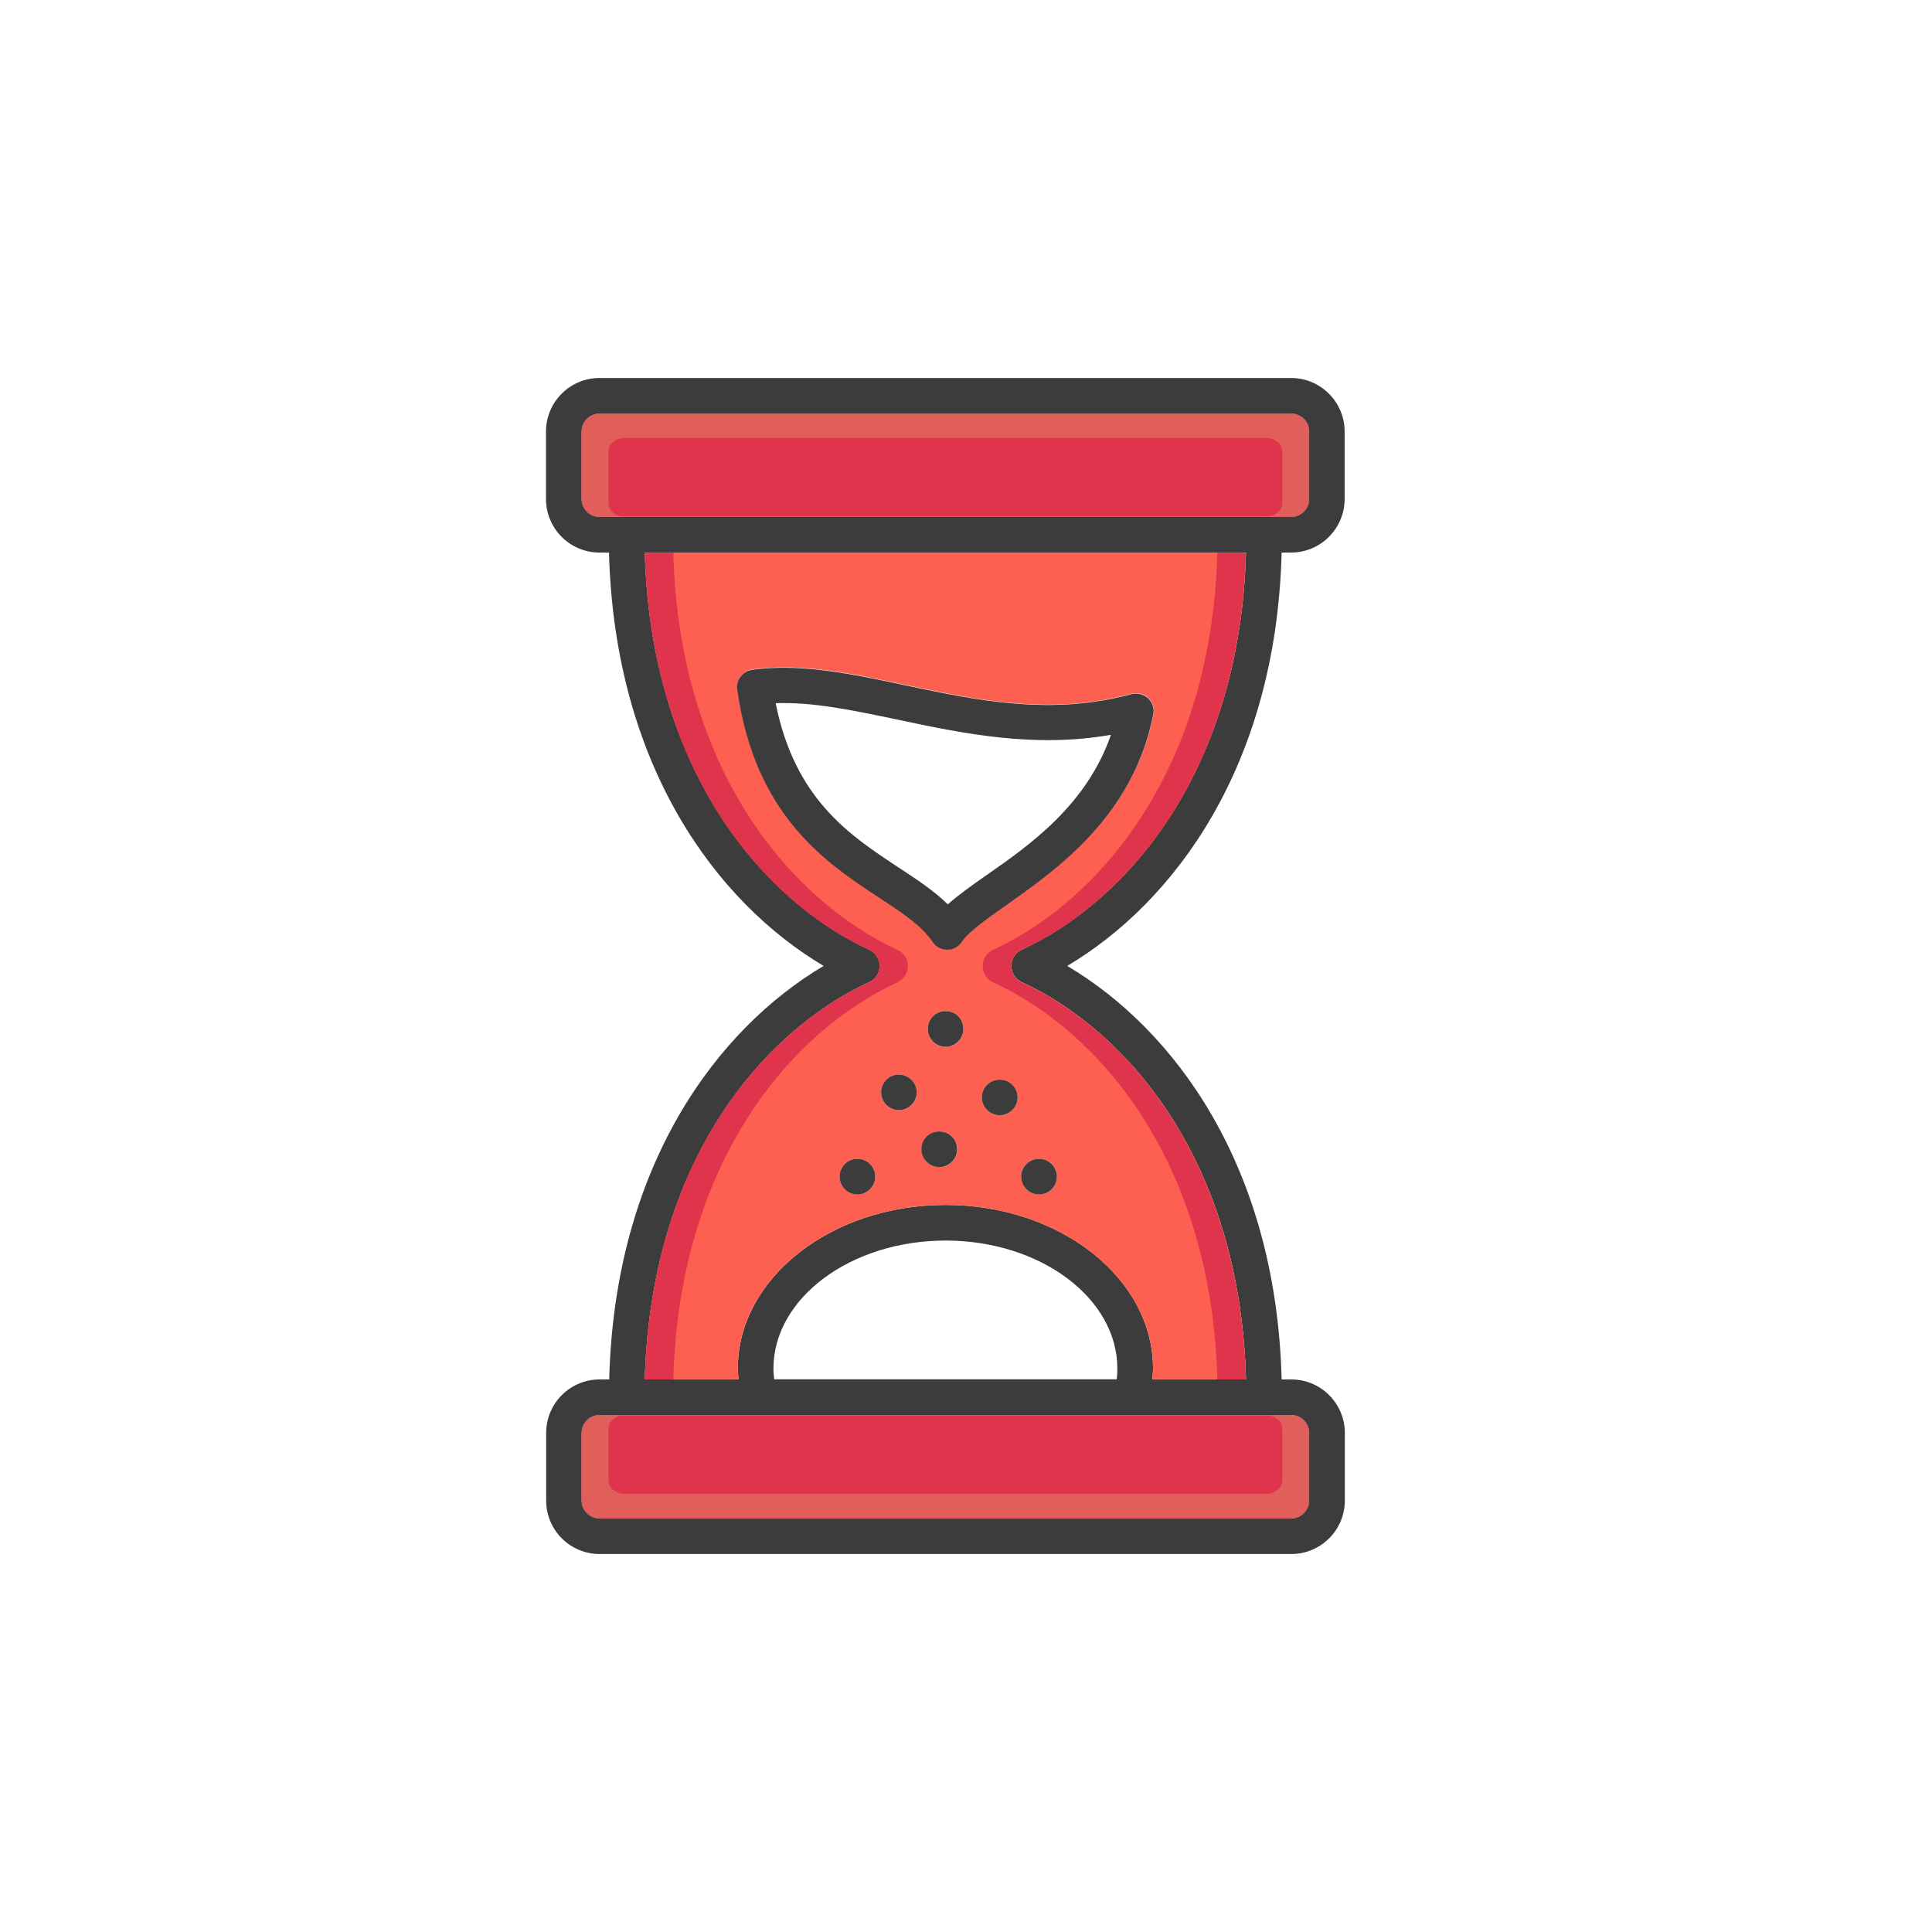 <?xml version="1.0" encoding="UTF-8"?>
<svg width="46px" height="46px" viewBox="0 0 46 46" version="1.1" xmlns="http://www.w3.org/2000/svg" xmlns:xlink="http://www.w3.org/1999/xlink">
    <title>Group 2 Copy 14</title>
    <g id="Mobile" stroke="none" stroke-width="1" fill="none" fill-rule="evenodd">
        <g id="Menu---razina-3" transform="translate(-10, -988)" fill-rule="nonzero">
            <g id="clock" transform="translate(10, 988)">
                <path d="M30.515,13.156 L30.742,13.156 C31.442,13.156 32.015,12.583 32.015,11.883 L32.015,10.273 C32.015,9.573 31.442,9 30.742,9 L14.273,9 C13.569,9 13,9.573 13,10.273 L13,11.883 C13,12.583 13.569,13.156 14.273,13.156 L14.5,13.156 C14.636,18.265 17.086,21.502 19.61,22.998 C17.086,24.494 14.636,27.731 14.505,32.844 L14.277,32.844 C13.573,32.844 13.004,33.413 13.004,34.117 L13.004,35.727 C13.004,36.431 13.573,37 14.277,37 L30.747,37 C31.446,37 32.02,36.431 32.02,35.727 L32.02,34.117 C32.02,33.413 31.446,32.844 30.747,32.844 L30.515,32.844 C30.384,27.731 27.934,24.494 25.41,22.998 C27.934,21.502 30.384,18.265 30.515,13.156 L30.515,13.156 Z M14.273,12.307 C14.041,12.307 13.849,12.115 13.849,11.883 L13.849,10.273 C13.849,10.041 14.041,9.849 14.273,9.849 L30.742,9.849 C30.974,9.849 31.167,10.041 31.167,10.273 L31.167,11.883 C31.167,12.115 30.974,12.307 30.742,12.307 L14.273,12.307 Z M30.104,33.693 L30.742,33.693 C30.974,33.693 31.167,33.885 31.167,34.117 L31.167,35.727 C31.167,35.959 30.974,36.151 30.742,36.151 L14.273,36.151 C14.041,36.151 13.849,35.959 13.849,35.727 L13.849,34.117 C13.849,33.885 14.041,33.693 14.273,33.693 L26.937,33.693 L26.941,33.693 L30.104,33.693 Z M18.415,32.586 C18.415,30.907 20.257,29.537 22.514,29.537 C24.771,29.537 26.604,30.907 26.604,32.586 C26.604,32.674 26.6,32.761 26.587,32.84 L18.433,32.84 C18.424,32.761 18.415,32.678 18.415,32.586 Z M24.325,22.613 C24.176,22.683 24.08,22.832 24.08,22.998 C24.08,23.164 24.176,23.313 24.325,23.383 C26.845,24.546 29.526,27.639 29.666,32.84 L27.435,32.84 C27.444,32.757 27.453,32.674 27.453,32.586 C27.453,30.434 25.239,28.689 22.514,28.689 C19.785,28.689 17.567,30.439 17.567,32.586 C17.567,32.674 17.58,32.757 17.584,32.84 L15.353,32.84 C15.498,27.635 18.179,24.542 20.699,23.383 C20.848,23.313 20.944,23.164 20.944,22.998 C20.944,22.832 20.848,22.683 20.699,22.613 C18.179,21.449 15.498,18.357 15.353,13.16 L29.666,13.16 C29.522,18.357 26.845,21.449 24.325,22.613 L24.325,22.613 Z" id="Shape" fill="#3C3C3C"></path>
                <path d="M31.171,10.273 L31.171,11.883 C31.171,12.115 30.978,12.307 30.747,12.307 L14.273,12.307 C14.041,12.307 13.849,12.115 13.849,11.883 L13.849,10.273 C13.849,10.041 14.041,9.849 14.273,9.849 L30.742,9.849 C30.978,9.849 31.171,10.041 31.171,10.273 Z" id="Path" fill="#E0344C"></path>
                <path d="M31.171,34.117 L31.171,35.727 C31.171,35.959 30.978,36.151 30.747,36.151 L14.273,36.151 C14.041,36.151 13.849,35.959 13.849,35.727 L13.849,34.117 C13.849,33.885 14.041,33.693 14.273,33.693 L26.937,33.693 L26.941,33.693 L30.099,33.693 L30.104,33.693 L30.742,33.693 C30.978,33.693 31.171,33.881 31.171,34.117 Z" id="Path" fill="#E0344C"></path>
                <path d="M31.171,34.117 L31.171,35.727 C31.171,35.959 30.978,36.151 30.747,36.151 L14.273,36.151 C14.041,36.151 13.849,35.959 13.849,35.727 L13.849,34.117 C13.849,33.885 14.041,33.693 14.273,33.693 L14.881,33.693 C14.667,33.693 14.487,33.837 14.487,34.017 L14.487,35.246 C14.487,35.425 14.667,35.57 14.881,35.57 L30.139,35.57 C30.353,35.57 30.532,35.425 30.532,35.246 L30.532,34.017 C30.532,33.837 30.353,33.693 30.139,33.693 L30.747,33.693 C30.978,33.693 31.171,33.881 31.171,34.117 L31.171,34.117 Z" id="Path" fill="#E15F5A"></path>
                <path d="M31.171,11.878 L31.171,10.273 C31.171,10.041 30.978,9.849 30.747,9.849 L14.273,9.849 C14.041,9.849 13.849,10.041 13.849,10.273 L13.849,11.883 C13.849,12.115 14.041,12.307 14.273,12.307 L14.881,12.307 C14.667,12.307 14.487,12.163 14.487,11.983 L14.487,10.75 C14.487,10.57 14.667,10.426 14.881,10.426 L30.139,10.426 C30.353,10.426 30.532,10.57 30.532,10.75 L30.532,11.979 C30.532,12.158 30.353,12.303 30.139,12.303 L30.747,12.303 C30.978,12.303 31.171,12.115 31.171,11.878 L31.171,11.878 Z" id="Path" fill="#E15F5A"></path>
                <path d="M24.325,23.383 C24.176,23.313 24.08,23.164 24.08,22.998 C24.08,22.832 24.176,22.683 24.325,22.613 C26.845,21.449 29.526,18.357 29.666,13.16 L15.353,13.16 C15.498,18.361 18.179,21.454 20.699,22.613 C20.848,22.683 20.944,22.832 20.944,22.998 C20.944,23.164 20.848,23.313 20.699,23.383 C18.179,24.546 15.498,27.639 15.353,32.84 L17.584,32.84 C17.58,32.757 17.567,32.674 17.567,32.586 C17.567,30.434 19.785,28.689 22.514,28.689 C25.239,28.689 27.453,30.439 27.453,32.586 C27.453,32.674 27.444,32.757 27.435,32.84 L29.666,32.84 C29.522,27.639 26.845,24.546 24.325,23.383 L24.325,23.383 Z M20.414,28.439 C20.183,28.439 19.99,28.251 19.99,28.015 C19.99,27.783 20.178,27.591 20.41,27.591 L20.414,27.591 C20.646,27.591 20.839,27.783 20.839,28.015 C20.839,28.251 20.651,28.439 20.414,28.439 L20.414,28.439 Z M21.403,26.432 C21.171,26.432 20.979,26.239 20.979,26.007 C20.979,25.776 21.167,25.583 21.399,25.583 L21.403,25.583 C21.635,25.583 21.827,25.776 21.827,26.007 C21.827,26.244 21.639,26.432 21.403,26.432 L21.403,26.432 Z M22.37,27.788 C22.134,27.788 21.941,27.595 21.941,27.363 C21.941,27.127 22.129,26.939 22.365,26.939 L22.37,26.939 C22.602,26.939 22.794,27.127 22.794,27.363 C22.79,27.595 22.602,27.788 22.37,27.788 Z M22.514,24.923 C22.282,24.923 22.09,24.73 22.09,24.498 C22.09,24.262 22.278,24.074 22.51,24.074 L22.514,24.074 C22.75,24.074 22.938,24.262 22.938,24.498 C22.938,24.734 22.755,24.923 22.514,24.923 Z M22.908,22.416 C22.829,22.534 22.698,22.604 22.558,22.604 C22.414,22.604 22.282,22.534 22.208,22.416 C21.95,22.031 21.477,21.721 20.931,21.362 C19.688,20.544 17.982,19.424 17.558,16.419 C17.541,16.309 17.571,16.196 17.637,16.104 C17.707,16.012 17.807,15.951 17.921,15.938 C19.085,15.78 20.288,16.038 21.565,16.309 C23.267,16.668 25.025,17.044 26.937,16.519 C27.081,16.48 27.23,16.519 27.339,16.616 C27.444,16.716 27.496,16.865 27.466,17.009 C26.98,19.42 25.178,20.684 23.988,21.524 C23.494,21.874 23.07,22.167 22.908,22.416 L22.908,22.416 Z M23.805,26.554 C23.568,26.554 23.376,26.362 23.376,26.13 C23.376,25.898 23.564,25.706 23.8,25.706 L23.805,25.706 C24.036,25.706 24.229,25.898 24.229,26.13 C24.229,26.362 24.041,26.554 23.805,26.554 Z M24.741,28.439 C24.509,28.439 24.312,28.251 24.312,28.015 C24.312,27.783 24.504,27.591 24.736,27.591 L24.741,27.591 C24.973,27.591 25.165,27.783 25.165,28.015 C25.165,28.251 24.973,28.439 24.741,28.439 Z" id="Shape" fill="#FD6050"></path>
                <path d="M29.662,32.844 L28.984,32.844 C28.844,27.639 26.162,24.546 23.643,23.387 C23.494,23.317 23.398,23.168 23.398,23.002 C23.398,22.836 23.494,22.687 23.643,22.617 C26.162,21.454 28.844,18.361 28.984,13.164 L29.662,13.164 C29.522,18.365 26.84,21.458 24.321,22.617 C24.172,22.687 24.076,22.836 24.076,23.002 C24.076,23.168 24.172,23.317 24.321,23.387 C26.845,24.546 29.522,27.639 29.662,32.844 L29.662,32.844 Z" id="Path" fill="#E0344C"></path>
                <path d="M15.353,32.844 L16.031,32.844 C16.171,27.639 18.853,24.546 21.372,23.387 C21.521,23.317 21.617,23.168 21.617,23.002 C21.617,22.836 21.521,22.687 21.372,22.617 C18.853,21.454 16.171,18.361 16.031,13.164 L15.353,13.164 C15.493,18.365 18.175,21.458 20.694,22.617 C20.843,22.687 20.939,22.836 20.939,23.002 C20.939,23.168 20.843,23.317 20.694,23.387 C18.17,24.546 15.493,27.639 15.353,32.844 L15.353,32.844 Z" id="Path" fill="#E0344C"></path>
                <path d="M27.335,16.624 C27.225,16.528 27.077,16.489 26.932,16.528 C25.025,17.049 23.262,16.677 21.561,16.318 C20.283,16.047 19.08,15.789 17.917,15.946 C17.803,15.96 17.702,16.016 17.632,16.113 C17.562,16.2 17.536,16.318 17.554,16.428 C17.978,19.433 19.684,20.553 20.926,21.371 C21.473,21.729 21.945,22.04 22.204,22.425 C22.278,22.543 22.414,22.613 22.554,22.613 C22.693,22.613 22.825,22.543 22.903,22.425 C23.07,22.175 23.494,21.882 23.98,21.537 C25.169,20.697 26.976,19.433 27.457,17.022 C27.492,16.874 27.44,16.725 27.335,16.624 Z M23.494,20.833 C23.131,21.086 22.812,21.314 22.567,21.532 C22.234,21.204 21.819,20.933 21.386,20.649 C20.226,19.883 18.927,19.03 18.468,16.743 C19.365,16.708 20.353,16.922 21.381,17.136 C22.908,17.46 24.614,17.819 26.451,17.495 C25.874,19.166 24.518,20.12 23.494,20.833 L23.494,20.833 Z" id="Shape" fill="#3C3C3C"></path>
                <g id="Group" transform="translate(19.99, 24.074)" fill="#3C3C3C">
                    <path d="M2.948,0.424 C2.948,0.656 2.76,0.849 2.524,0.849 C2.292,0.849 2.1,0.656 2.1,0.424 C2.1,0.188 2.288,0 2.52,0 L2.524,0 C2.765,0 2.948,0.188 2.948,0.424 Z" id="Path"></path>
                    <path d="M4.239,2.056 C4.239,2.288 4.046,2.48 3.814,2.48 C3.578,2.48 3.386,2.288 3.386,2.056 C3.386,1.824 3.574,1.632 3.81,1.632 L3.814,1.632 C4.051,1.632 4.239,1.82 4.239,2.056 Z" id="Path"></path>
                    <path d="M2.8,3.289 C2.8,3.521 2.607,3.714 2.375,3.714 C2.139,3.714 1.947,3.521 1.947,3.289 C1.947,3.053 2.135,2.865 2.371,2.865 L2.375,2.865 C2.611,2.865 2.8,3.053 2.8,3.289 Z" id="Path"></path>
                    <path d="M5.175,3.941 C5.175,4.177 4.982,4.366 4.751,4.366 C4.519,4.366 4.322,4.177 4.322,3.941 C4.322,3.709 4.514,3.517 4.746,3.517 L4.751,3.517 C4.982,3.517 5.175,3.709 5.175,3.941 Z" id="Path"></path>
                    <path d="M0.849,3.941 C0.849,4.177 0.656,4.366 0.424,4.366 C0.192,4.366 0,4.177 0,3.941 C0,3.709 0.188,3.517 0.42,3.517 L0.424,3.517 C0.661,3.517 0.849,3.709 0.849,3.941 L0.849,3.941 Z" id="Path"></path>
                    <path d="M1.837,1.933 C1.837,2.165 1.645,2.358 1.413,2.358 C1.181,2.358 0.989,2.165 0.989,1.933 C0.989,1.702 1.177,1.509 1.409,1.509 L1.413,1.509 C1.649,1.514 1.837,1.702 1.837,1.933 L1.837,1.933 Z" id="Path"></path>
                </g>
            </g>
        </g>
    </g>
</svg>